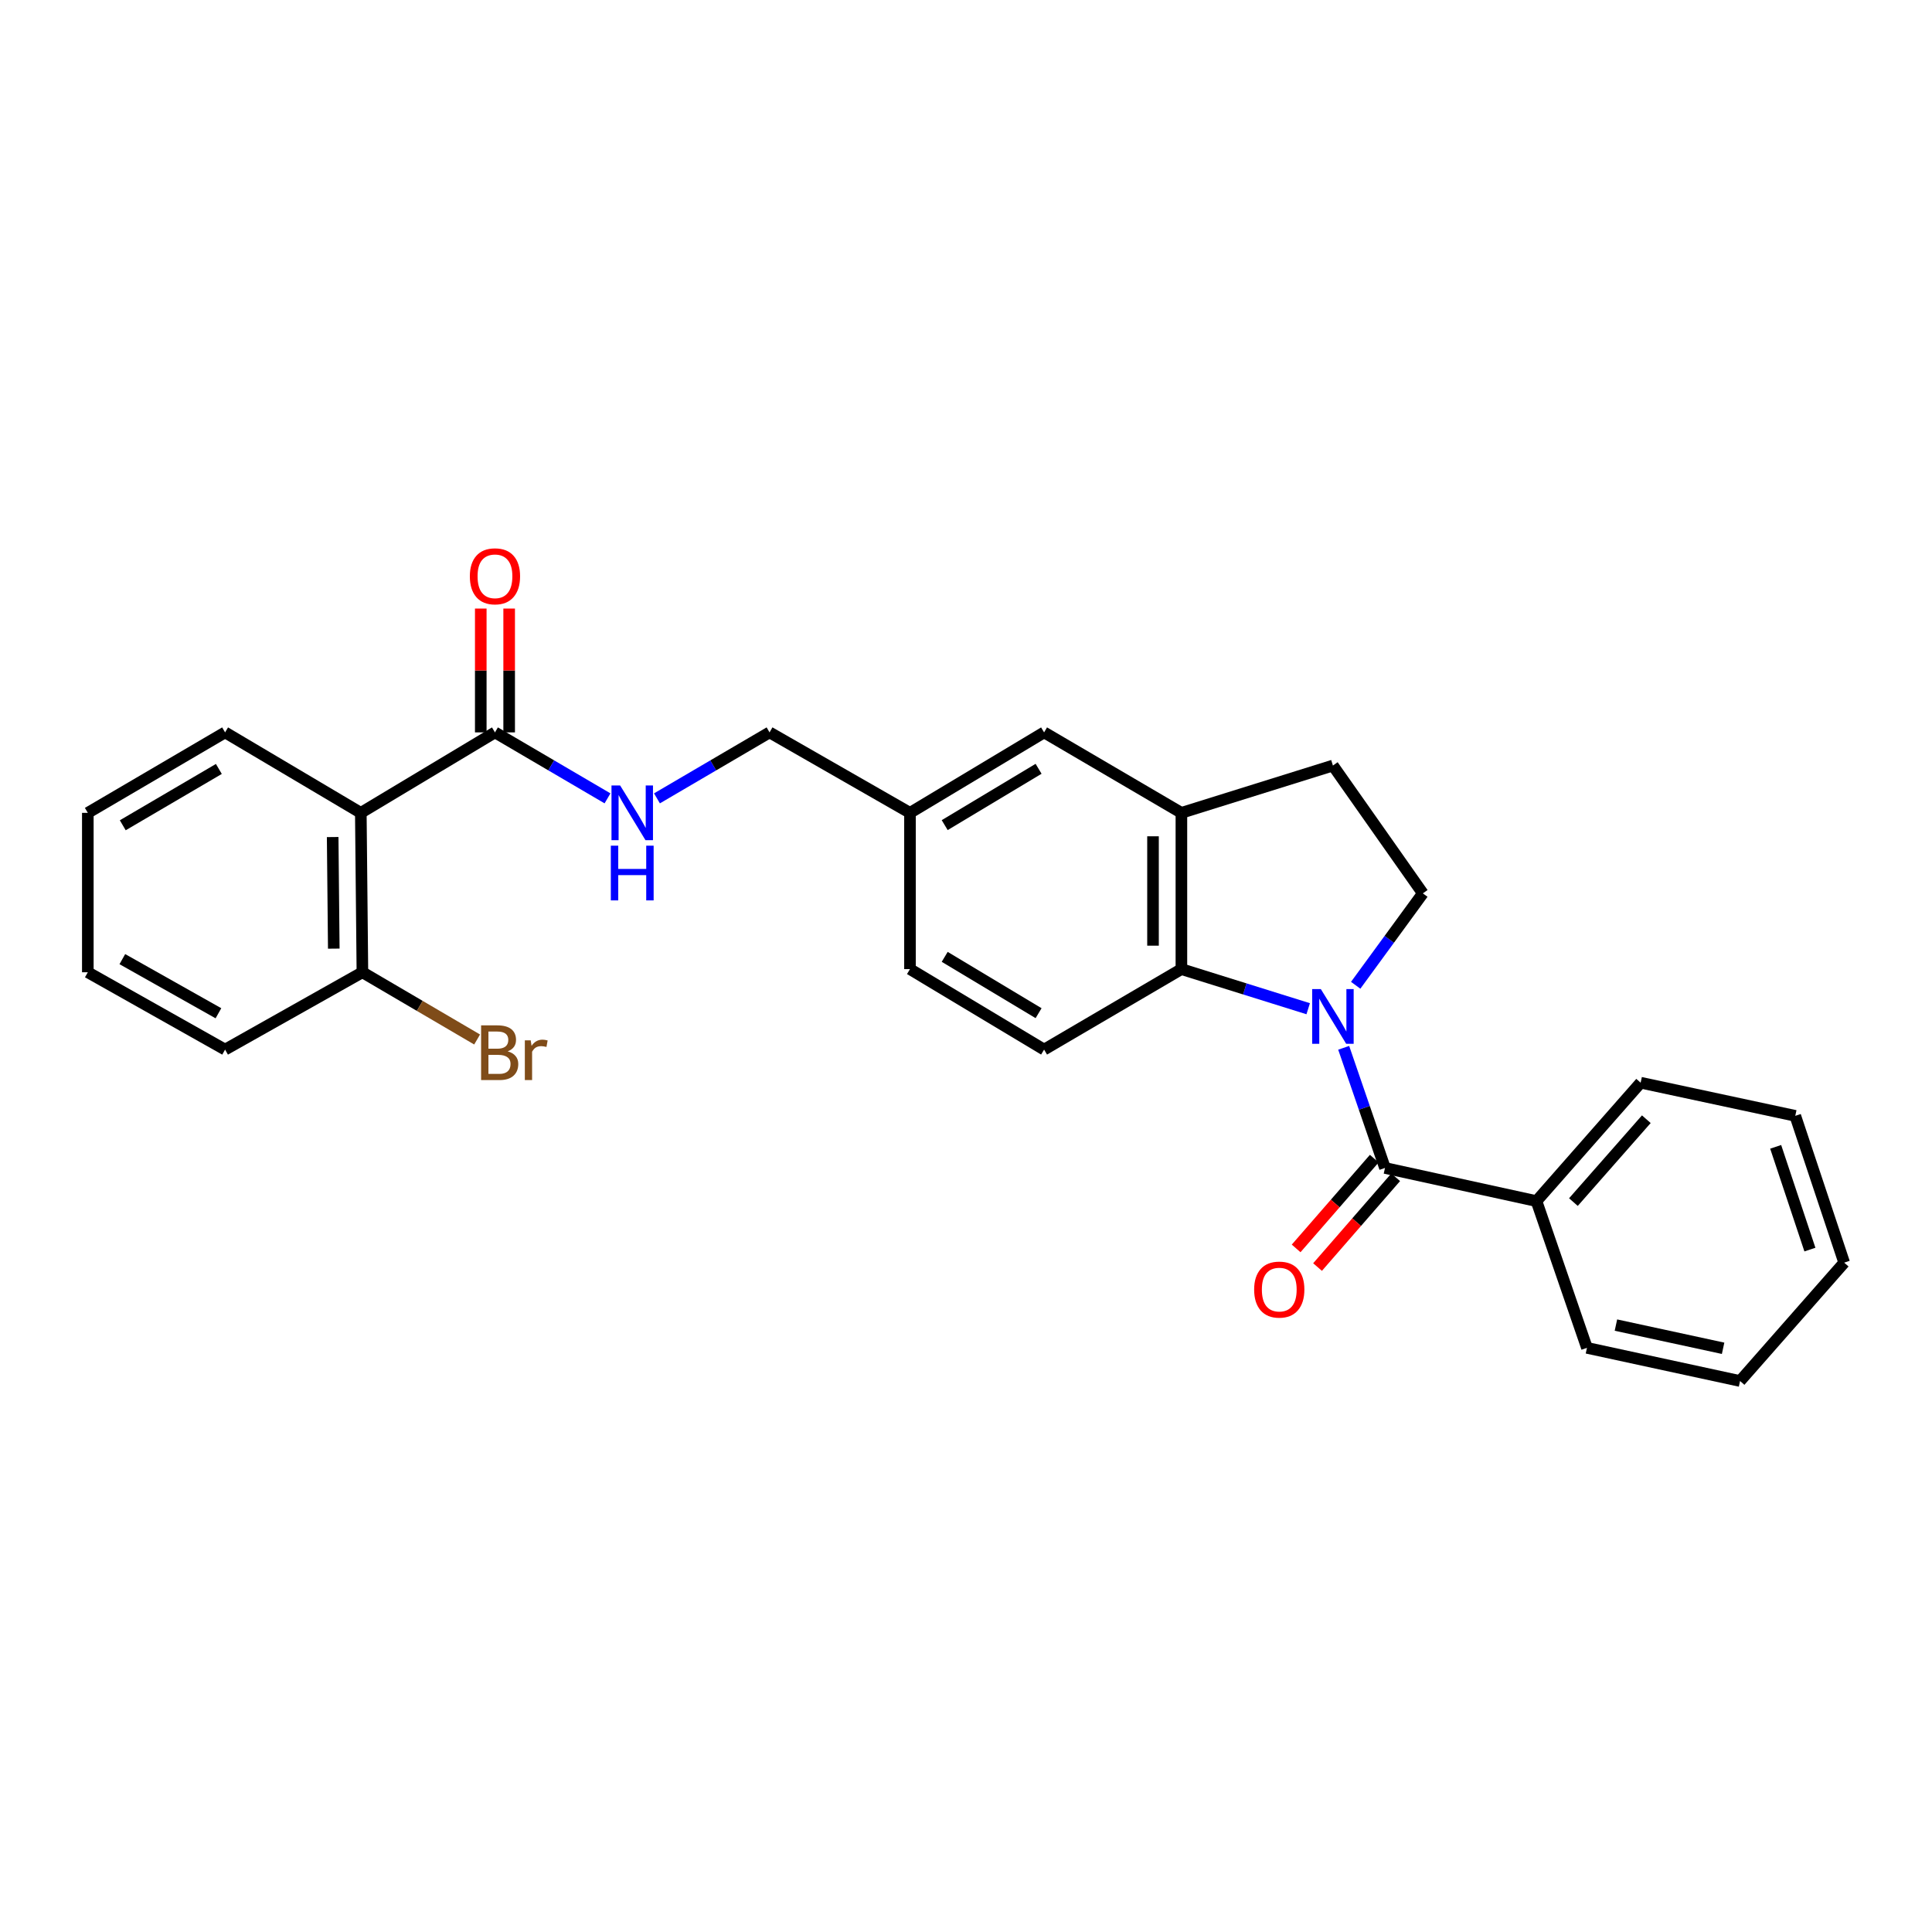<?xml version='1.0' encoding='iso-8859-1'?>
<svg version='1.1' baseProfile='full'
              xmlns='http://www.w3.org/2000/svg'
                      xmlns:rdkit='http://www.rdkit.org/xml'
                      xmlns:xlink='http://www.w3.org/1999/xlink'
                  xml:space='preserve'
width='1000px' height='1000px' viewBox='0 0 1000 1000'>
<!-- END OF HEADER -->
<rect style='opacity:1.0;fill:#FFFFFF;stroke:none' width='1000' height='1000' x='0' y='0'> </rect>
<path class='bond-0' d='M 695.492,542.342 L 706.176,573.437' style='fill:none;fill-rule:evenodd;stroke:#0000FF;stroke-width:6px;stroke-linecap:butt;stroke-linejoin:miter;stroke-opacity:1' />
<path class='bond-0' d='M 706.176,573.437 L 716.861,604.532' style='fill:none;fill-rule:evenodd;stroke:#000000;stroke-width:6px;stroke-linecap:butt;stroke-linejoin:miter;stroke-opacity:1' />
<path class='bond-1' d='M 677.12,522.112 L 644.306,511.862' style='fill:none;fill-rule:evenodd;stroke:#0000FF;stroke-width:6px;stroke-linecap:butt;stroke-linejoin:miter;stroke-opacity:1' />
<path class='bond-1' d='M 644.306,511.862 L 611.492,501.611' style='fill:none;fill-rule:evenodd;stroke:#000000;stroke-width:6px;stroke-linecap:butt;stroke-linejoin:miter;stroke-opacity:1' />
<path class='bond-5' d='M 701.702,509.976 L 719.081,486.19' style='fill:none;fill-rule:evenodd;stroke:#0000FF;stroke-width:6px;stroke-linecap:butt;stroke-linejoin:miter;stroke-opacity:1' />
<path class='bond-5' d='M 719.081,486.19 L 736.46,462.404' style='fill:none;fill-rule:evenodd;stroke:#000000;stroke-width:6px;stroke-linecap:butt;stroke-linejoin:miter;stroke-opacity:1' />
<path class='bond-8' d='M 711.319,599.708 L 691.098,622.943' style='fill:none;fill-rule:evenodd;stroke:#000000;stroke-width:6px;stroke-linecap:butt;stroke-linejoin:miter;stroke-opacity:1' />
<path class='bond-8' d='M 691.098,622.943 L 670.878,646.177' style='fill:none;fill-rule:evenodd;stroke:#FF0000;stroke-width:6px;stroke-linecap:butt;stroke-linejoin:miter;stroke-opacity:1' />
<path class='bond-8' d='M 722.403,609.355 L 702.182,632.589' style='fill:none;fill-rule:evenodd;stroke:#000000;stroke-width:6px;stroke-linecap:butt;stroke-linejoin:miter;stroke-opacity:1' />
<path class='bond-8' d='M 702.182,632.589 L 681.961,655.823' style='fill:none;fill-rule:evenodd;stroke:#FF0000;stroke-width:6px;stroke-linecap:butt;stroke-linejoin:miter;stroke-opacity:1' />
<path class='bond-11' d='M 716.861,604.532 L 795.275,621.69' style='fill:none;fill-rule:evenodd;stroke:#000000;stroke-width:6px;stroke-linecap:butt;stroke-linejoin:miter;stroke-opacity:1' />
<path class='bond-4' d='M 611.492,501.611 L 611.492,420.731' style='fill:none;fill-rule:evenodd;stroke:#000000;stroke-width:6px;stroke-linecap:butt;stroke-linejoin:miter;stroke-opacity:1' />
<path class='bond-4' d='M 596.798,489.479 L 596.798,432.863' style='fill:none;fill-rule:evenodd;stroke:#000000;stroke-width:6px;stroke-linecap:butt;stroke-linejoin:miter;stroke-opacity:1' />
<path class='bond-7' d='M 611.492,501.611 L 540.424,543.267' style='fill:none;fill-rule:evenodd;stroke:#000000;stroke-width:6px;stroke-linecap:butt;stroke-linejoin:miter;stroke-opacity:1' />
<path class='bond-2' d='M 186.758,420.731 L 256.193,379.083' style='fill:none;fill-rule:evenodd;stroke:#000000;stroke-width:6px;stroke-linecap:butt;stroke-linejoin:miter;stroke-opacity:1' />
<path class='bond-9' d='M 186.758,420.731 L 187.582,503.244' style='fill:none;fill-rule:evenodd;stroke:#000000;stroke-width:6px;stroke-linecap:butt;stroke-linejoin:miter;stroke-opacity:1' />
<path class='bond-9' d='M 172.189,433.255 L 172.766,491.014' style='fill:none;fill-rule:evenodd;stroke:#000000;stroke-width:6px;stroke-linecap:butt;stroke-linejoin:miter;stroke-opacity:1' />
<path class='bond-18' d='M 186.758,420.731 L 116.506,379.083' style='fill:none;fill-rule:evenodd;stroke:#000000;stroke-width:6px;stroke-linecap:butt;stroke-linejoin:miter;stroke-opacity:1' />
<path class='bond-3' d='M 256.193,379.083 L 285.319,396.156' style='fill:none;fill-rule:evenodd;stroke:#000000;stroke-width:6px;stroke-linecap:butt;stroke-linejoin:miter;stroke-opacity:1' />
<path class='bond-3' d='M 285.319,396.156 L 314.446,413.229' style='fill:none;fill-rule:evenodd;stroke:#0000FF;stroke-width:6px;stroke-linecap:butt;stroke-linejoin:miter;stroke-opacity:1' />
<path class='bond-13' d='M 263.54,379.083 L 263.54,347.038' style='fill:none;fill-rule:evenodd;stroke:#000000;stroke-width:6px;stroke-linecap:butt;stroke-linejoin:miter;stroke-opacity:1' />
<path class='bond-13' d='M 263.54,347.038 L 263.54,314.993' style='fill:none;fill-rule:evenodd;stroke:#FF0000;stroke-width:6px;stroke-linecap:butt;stroke-linejoin:miter;stroke-opacity:1' />
<path class='bond-13' d='M 248.846,379.083 L 248.846,347.038' style='fill:none;fill-rule:evenodd;stroke:#000000;stroke-width:6px;stroke-linecap:butt;stroke-linejoin:miter;stroke-opacity:1' />
<path class='bond-13' d='M 248.846,347.038 L 248.846,314.993' style='fill:none;fill-rule:evenodd;stroke:#FF0000;stroke-width:6px;stroke-linecap:butt;stroke-linejoin:miter;stroke-opacity:1' />
<path class='bond-12' d='M 611.492,420.731 L 540.424,379.083' style='fill:none;fill-rule:evenodd;stroke:#000000;stroke-width:6px;stroke-linecap:butt;stroke-linejoin:miter;stroke-opacity:1' />
<path class='bond-27' d='M 611.492,420.731 L 689.914,396.242' style='fill:none;fill-rule:evenodd;stroke:#000000;stroke-width:6px;stroke-linecap:butt;stroke-linejoin:miter;stroke-opacity:1' />
<path class='bond-10' d='M 736.46,462.404 L 689.914,396.242' style='fill:none;fill-rule:evenodd;stroke:#000000;stroke-width:6px;stroke-linecap:butt;stroke-linejoin:miter;stroke-opacity:1' />
<path class='bond-6' d='M 340.044,413.231 L 369.182,396.157' style='fill:none;fill-rule:evenodd;stroke:#0000FF;stroke-width:6px;stroke-linecap:butt;stroke-linejoin:miter;stroke-opacity:1' />
<path class='bond-6' d='M 369.182,396.157 L 398.321,379.083' style='fill:none;fill-rule:evenodd;stroke:#000000;stroke-width:6px;stroke-linecap:butt;stroke-linejoin:miter;stroke-opacity:1' />
<path class='bond-16' d='M 540.424,543.267 L 471.005,501.611' style='fill:none;fill-rule:evenodd;stroke:#000000;stroke-width:6px;stroke-linecap:butt;stroke-linejoin:miter;stroke-opacity:1' />
<path class='bond-16' d='M 537.571,524.42 L 488.978,495.26' style='fill:none;fill-rule:evenodd;stroke:#000000;stroke-width:6px;stroke-linecap:butt;stroke-linejoin:miter;stroke-opacity:1' />
<path class='bond-17' d='M 187.582,503.244 L 217.268,520.645' style='fill:none;fill-rule:evenodd;stroke:#000000;stroke-width:6px;stroke-linecap:butt;stroke-linejoin:miter;stroke-opacity:1' />
<path class='bond-17' d='M 217.268,520.645 L 246.955,538.046' style='fill:none;fill-rule:evenodd;stroke:#7F4C19;stroke-width:6px;stroke-linecap:butt;stroke-linejoin:miter;stroke-opacity:1' />
<path class='bond-19' d='M 187.582,503.244 L 116.506,543.267' style='fill:none;fill-rule:evenodd;stroke:#000000;stroke-width:6px;stroke-linecap:butt;stroke-linejoin:miter;stroke-opacity:1' />
<path class='bond-20' d='M 795.275,621.69 L 849.193,560.402' style='fill:none;fill-rule:evenodd;stroke:#000000;stroke-width:6px;stroke-linecap:butt;stroke-linejoin:miter;stroke-opacity:1' />
<path class='bond-20' d='M 814.395,622.202 L 852.137,579.3' style='fill:none;fill-rule:evenodd;stroke:#000000;stroke-width:6px;stroke-linecap:butt;stroke-linejoin:miter;stroke-opacity:1' />
<path class='bond-21' d='M 795.275,621.69 L 821.405,697.648' style='fill:none;fill-rule:evenodd;stroke:#000000;stroke-width:6px;stroke-linecap:butt;stroke-linejoin:miter;stroke-opacity:1' />
<path class='bond-28' d='M 540.424,379.083 L 471.005,420.731' style='fill:none;fill-rule:evenodd;stroke:#000000;stroke-width:6px;stroke-linecap:butt;stroke-linejoin:miter;stroke-opacity:1' />
<path class='bond-28' d='M 537.57,397.93 L 488.977,427.084' style='fill:none;fill-rule:evenodd;stroke:#000000;stroke-width:6px;stroke-linecap:butt;stroke-linejoin:miter;stroke-opacity:1' />
<path class='bond-14' d='M 471.005,420.731 L 471.005,501.611' style='fill:none;fill-rule:evenodd;stroke:#000000;stroke-width:6px;stroke-linecap:butt;stroke-linejoin:miter;stroke-opacity:1' />
<path class='bond-15' d='M 471.005,420.731 L 398.321,379.083' style='fill:none;fill-rule:evenodd;stroke:#000000;stroke-width:6px;stroke-linecap:butt;stroke-linejoin:miter;stroke-opacity:1' />
<path class='bond-22' d='M 116.506,379.083 L 45.455,420.731' style='fill:none;fill-rule:evenodd;stroke:#000000;stroke-width:6px;stroke-linecap:butt;stroke-linejoin:miter;stroke-opacity:1' />
<path class='bond-22' d='M 113.279,398.007 L 63.543,427.16' style='fill:none;fill-rule:evenodd;stroke:#000000;stroke-width:6px;stroke-linecap:butt;stroke-linejoin:miter;stroke-opacity:1' />
<path class='bond-30' d='M 116.506,543.267 L 45.455,503.244' style='fill:none;fill-rule:evenodd;stroke:#000000;stroke-width:6px;stroke-linecap:butt;stroke-linejoin:miter;stroke-opacity:1' />
<path class='bond-30' d='M 113.06,524.462 L 63.324,496.445' style='fill:none;fill-rule:evenodd;stroke:#000000;stroke-width:6px;stroke-linecap:butt;stroke-linejoin:miter;stroke-opacity:1' />
<path class='bond-23' d='M 849.193,560.402 L 929.232,577.561' style='fill:none;fill-rule:evenodd;stroke:#000000;stroke-width:6px;stroke-linecap:butt;stroke-linejoin:miter;stroke-opacity:1' />
<path class='bond-24' d='M 821.405,697.648 L 900.653,714.807' style='fill:none;fill-rule:evenodd;stroke:#000000;stroke-width:6px;stroke-linecap:butt;stroke-linejoin:miter;stroke-opacity:1' />
<path class='bond-24' d='M 836.402,685.861 L 891.875,697.872' style='fill:none;fill-rule:evenodd;stroke:#000000;stroke-width:6px;stroke-linecap:butt;stroke-linejoin:miter;stroke-opacity:1' />
<path class='bond-25' d='M 45.455,420.731 L 45.455,503.244' style='fill:none;fill-rule:evenodd;stroke:#000000;stroke-width:6px;stroke-linecap:butt;stroke-linejoin:miter;stroke-opacity:1' />
<path class='bond-29' d='M 929.232,577.561 L 954.545,653.543' style='fill:none;fill-rule:evenodd;stroke:#000000;stroke-width:6px;stroke-linecap:butt;stroke-linejoin:miter;stroke-opacity:1' />
<path class='bond-29' d='M 919.088,593.602 L 936.808,646.79' style='fill:none;fill-rule:evenodd;stroke:#000000;stroke-width:6px;stroke-linecap:butt;stroke-linejoin:miter;stroke-opacity:1' />
<path class='bond-26' d='M 900.653,714.807 L 954.545,653.543' style='fill:none;fill-rule:evenodd;stroke:#000000;stroke-width:6px;stroke-linecap:butt;stroke-linejoin:miter;stroke-opacity:1' />
<path  class='atom-0' d='M 683.654 511.949
L 692.934 526.949
Q 693.854 528.429, 695.334 531.109
Q 696.814 533.789, 696.894 533.949
L 696.894 511.949
L 700.654 511.949
L 700.654 540.269
L 696.774 540.269
L 686.814 523.869
Q 685.654 521.949, 684.414 519.749
Q 683.214 517.549, 682.854 516.869
L 682.854 540.269
L 679.174 540.269
L 679.174 511.949
L 683.654 511.949
' fill='#0000FF'/>
<path  class='atom-7' d='M 320.984 406.571
L 330.264 421.571
Q 331.184 423.051, 332.664 425.731
Q 334.144 428.411, 334.224 428.571
L 334.224 406.571
L 337.984 406.571
L 337.984 434.891
L 334.104 434.891
L 324.144 418.491
Q 322.984 416.571, 321.744 414.371
Q 320.544 412.171, 320.184 411.491
L 320.184 434.891
L 316.504 434.891
L 316.504 406.571
L 320.984 406.571
' fill='#0000FF'/>
<path  class='atom-7' d='M 316.164 437.723
L 320.004 437.723
L 320.004 449.763
L 334.484 449.763
L 334.484 437.723
L 338.324 437.723
L 338.324 466.043
L 334.484 466.043
L 334.484 452.963
L 320.004 452.963
L 320.004 466.043
L 316.164 466.043
L 316.164 437.723
' fill='#0000FF'/>
<path  class='atom-9' d='M 649.143 667.484
Q 649.143 660.684, 652.503 656.884
Q 655.863 653.084, 662.143 653.084
Q 668.423 653.084, 671.783 656.884
Q 675.143 660.684, 675.143 667.484
Q 675.143 674.364, 671.743 678.284
Q 668.343 682.164, 662.143 682.164
Q 655.903 682.164, 652.503 678.284
Q 649.143 674.404, 649.143 667.484
M 662.143 678.964
Q 666.463 678.964, 668.783 676.084
Q 671.143 673.164, 671.143 667.484
Q 671.143 661.924, 668.783 659.124
Q 666.463 656.284, 662.143 656.284
Q 657.823 656.284, 655.463 659.084
Q 653.143 661.884, 653.143 667.484
Q 653.143 673.204, 655.463 676.084
Q 657.823 678.964, 662.143 678.964
' fill='#FF0000'/>
<path  class='atom-14' d='M 243.193 298.291
Q 243.193 291.491, 246.553 287.691
Q 249.913 283.891, 256.193 283.891
Q 262.473 283.891, 265.833 287.691
Q 269.193 291.491, 269.193 298.291
Q 269.193 305.171, 265.793 309.091
Q 262.393 312.971, 256.193 312.971
Q 249.953 312.971, 246.553 309.091
Q 243.193 305.211, 243.193 298.291
M 256.193 309.771
Q 260.513 309.771, 262.833 306.891
Q 265.193 303.971, 265.193 298.291
Q 265.193 292.731, 262.833 289.931
Q 260.513 287.091, 256.193 287.091
Q 251.873 287.091, 249.513 289.891
Q 247.193 292.691, 247.193 298.291
Q 247.193 304.011, 249.513 306.891
Q 251.873 309.771, 256.193 309.771
' fill='#FF0000'/>
<path  class='atom-18' d='M 262.774 544.172
Q 265.494 544.932, 266.854 546.612
Q 268.254 548.252, 268.254 550.692
Q 268.254 554.612, 265.734 556.852
Q 263.254 559.052, 258.534 559.052
L 249.014 559.052
L 249.014 530.732
L 257.374 530.732
Q 262.214 530.732, 264.654 532.692
Q 267.094 534.652, 267.094 538.252
Q 267.094 542.532, 262.774 544.172
M 252.814 533.932
L 252.814 542.812
L 257.374 542.812
Q 260.174 542.812, 261.614 541.692
Q 263.094 540.532, 263.094 538.252
Q 263.094 533.932, 257.374 533.932
L 252.814 533.932
M 258.534 555.852
Q 261.294 555.852, 262.774 554.532
Q 264.254 553.212, 264.254 550.692
Q 264.254 548.372, 262.614 547.212
Q 261.014 546.012, 257.934 546.012
L 252.814 546.012
L 252.814 555.852
L 258.534 555.852
' fill='#7F4C19'/>
<path  class='atom-18' d='M 274.694 538.492
L 275.134 541.332
Q 277.294 538.132, 280.814 538.132
Q 281.934 538.132, 283.454 538.532
L 282.854 541.892
Q 281.134 541.492, 280.174 541.492
Q 278.494 541.492, 277.374 542.172
Q 276.294 542.812, 275.414 544.372
L 275.414 559.052
L 271.654 559.052
L 271.654 538.492
L 274.694 538.492
' fill='#7F4C19'/>
</svg>
